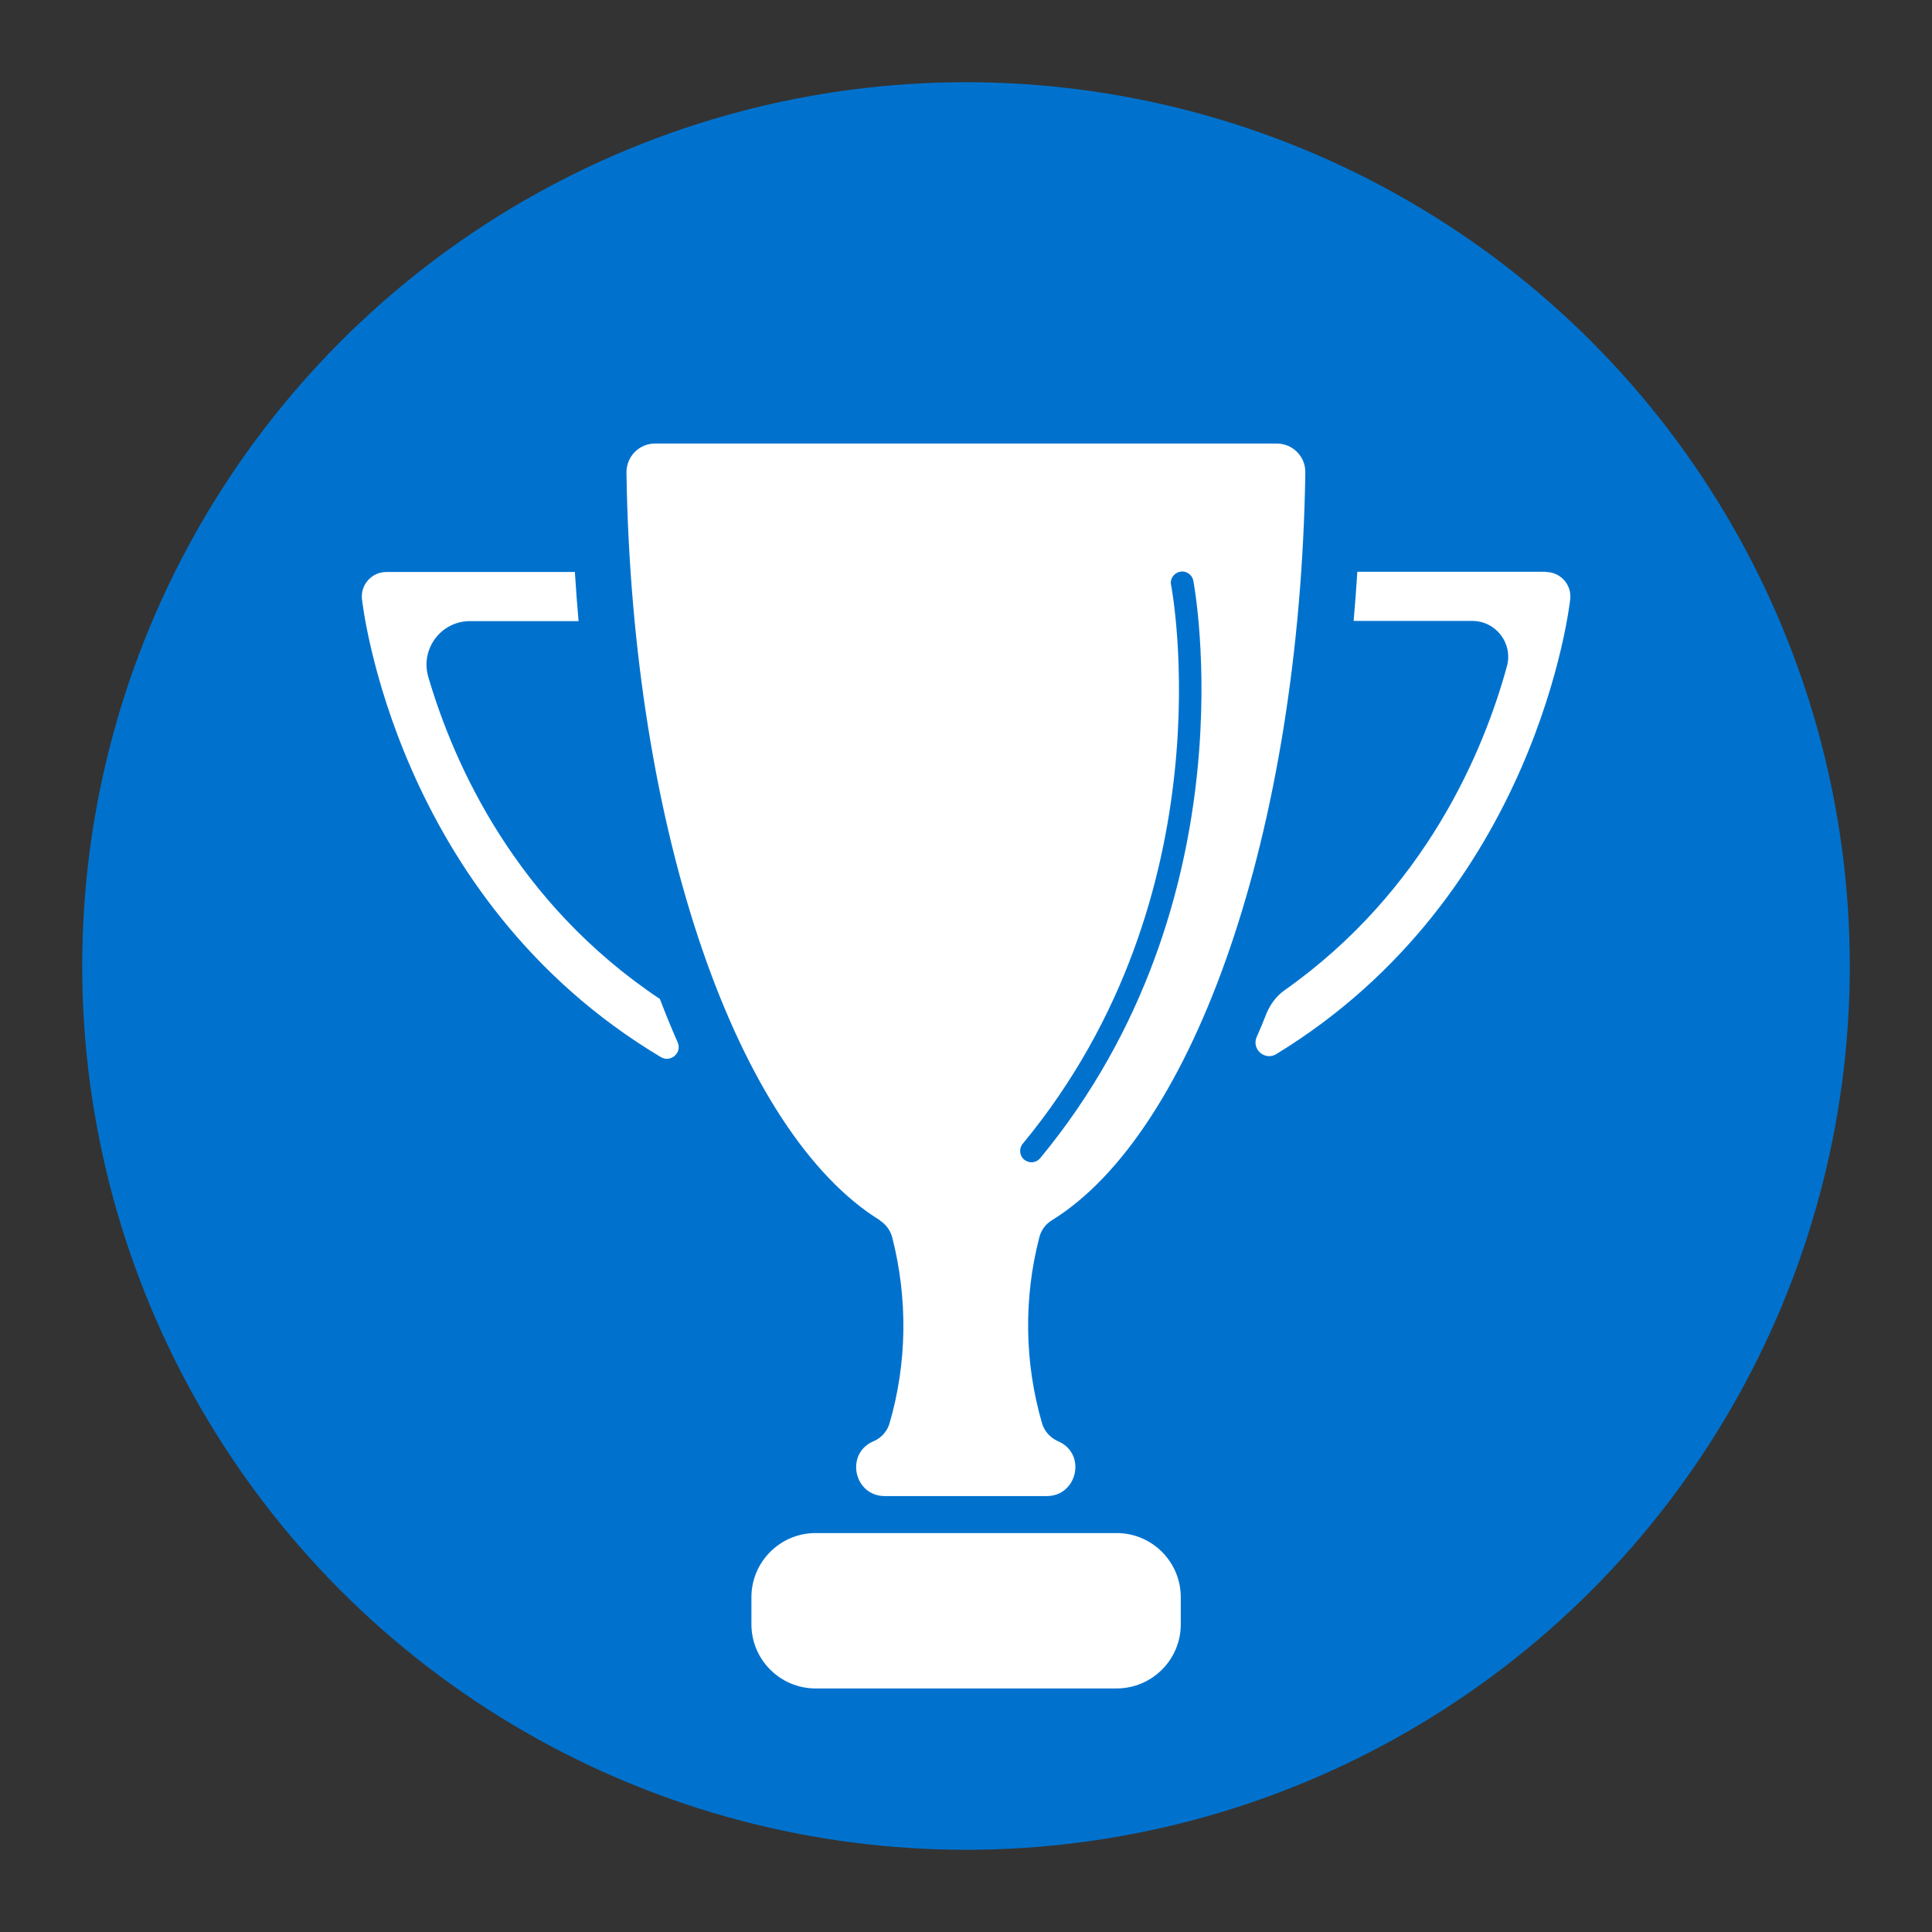 <?xml version="1.0" encoding="UTF-8"?><svg id="a" xmlns="http://www.w3.org/2000/svg" viewBox="0 0 94 94"><rect x="0" y="0" width="94" height="94" fill="#333333" stroke="none"/><defs><style>.b{fill:none;}.c{fill:#0072ce;}.d{fill:#fff;}</style></defs><g><circle class="c" cx="47" cy="47" r="43"/><path class="d" d="M54.33,74.59c1.72,0,3.12,1.4,3.12,3.12v1.32c0,1.72-1.4,3.12-3.12,3.12h-14.65c-1.72,0-3.12-1.4-3.12-3.12v-1.32c0-1.72,1.4-3.12,3.12-3.12h14.65m20.88-46.77h-9.17c-.05,.8-.11,1.6-.18,2.39h5.77c1.15,0,1.99,1.09,1.69,2.2-1.12,4.1-3.95,10.92-10.82,15.77-.4,.28-.69,.68-.88,1.13-.15,.39-.31,.77-.48,1.15-.25,.59,.4,1.16,.95,.83,12.74-7.77,14.29-21.98,14.31-22.15,.07-.7-.48-1.31-1.19-1.31m-43.11,20.77c-7.01-4.68-10.01-11.4-11.26-15.66-.4-1.36,.61-2.72,2.03-2.72h5.28c-.07-.79-.13-1.59-.18-2.39h-9.17c-.71,0-1.26,.61-1.19,1.31,.02,.16,1.58,14.55,14.54,22.29,.48,.29,1.05-.21,.82-.72-.3-.68-.59-1.39-.87-2.12m10.71,10.78c-6.91-4.27-12.06-18.84-12.33-36.37-.01-.78,.61-1.42,1.39-1.42h30.25c.78,0,1.41,.64,1.39,1.42-.27,17.52-5.42,32.1-12.33,36.37-.3,.18-.52,.48-.61,.82-.77,2.97-.73,6.1,.13,9.06,.11,.38,.39,.69,.75,.86,.02,.01,.04,.02,.07,.03,1.35,.62,.89,2.65-.59,2.65h-7.88c-1.49,0-1.94-2.03-.59-2.65,.02-.01,.04-.02,.07-.03,.36-.16,.64-.48,.75-.86,.86-2.95,.89-6.08,.13-9.05-.09-.34-.31-.63-.6-.82m6.95-3.74c-.19,.24-.16,.59,.07,.78,.1,.08,.23,.13,.35,.13,.16,0,.32-.07,.43-.2,10.39-12.57,7.48-27.94,7.45-28.1-.06-.3-.36-.5-.65-.43-.3,.06-.5,.35-.43,.65,.03,.15,2.84,15.01-7.22,27.18"/></g><rect class="b" width="94" height="94"/></svg>